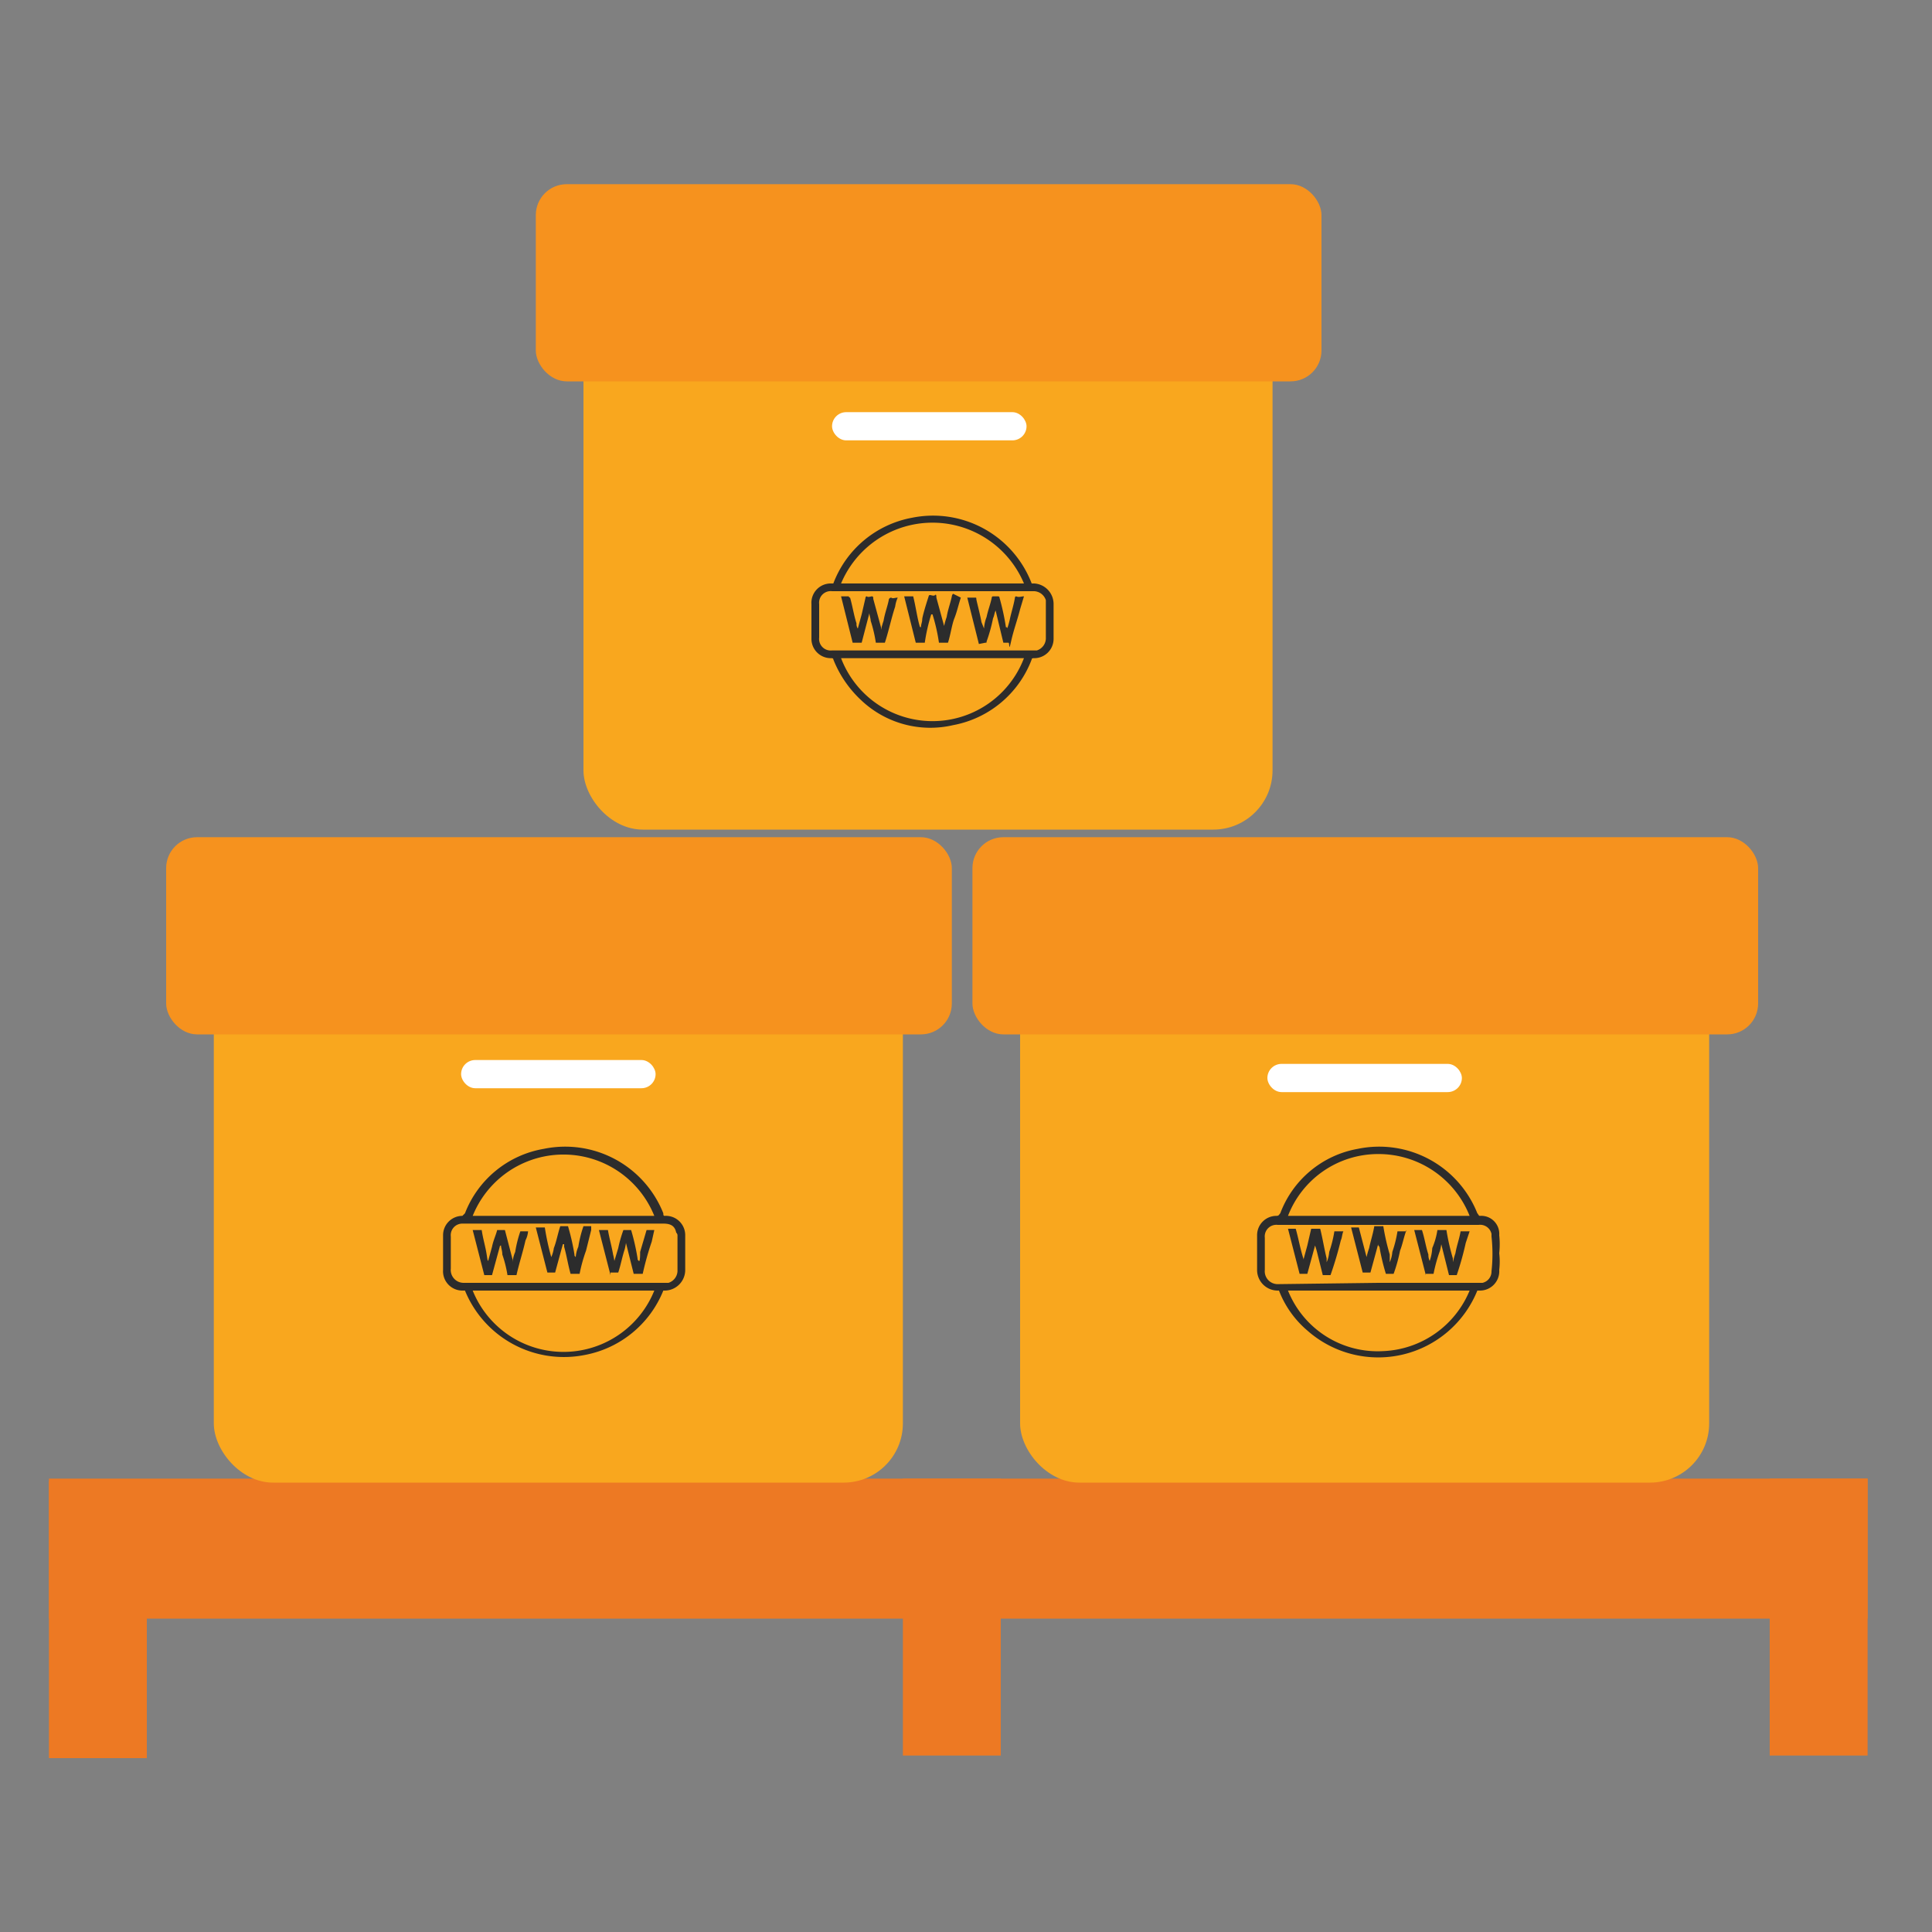 <svg xmlns="http://www.w3.org/2000/svg" viewBox="0 0 150 150"><rect x="0" y="0" width="150" height="150" fill="#808080" stroke="none"/><defs><style>.a{fill:#ed7923}.b{fill:#f9a71e}.c{fill:#f6921e}.d{fill:#fff}.e{fill:#2c2c2c}</style></defs><path class="a" d="M3.8 115h7.6v21.5H3.8zM70.1 114.8h7.6v21.5h-7.6zM137.4 114.8h7.6v21.5h-7.6z"/><path class="a" d="M3.8 114.8H145v10.87H3.8z"/><rect class="b" x="16.6" y="70" width="53.5" height="45.11" rx="4.6"/><rect class="c" x="12.9" y="65" width="61" height="15.31" rx="2.4"/><rect class="d" x="35.8" y="82.3" width="15.1" height="2.19" rx="1.1"/><rect class="b" x="79.2" y="70" width="53.5" height="45.11" rx="4.6"/><rect class="c" x="75.5" y="65" width="61" height="15.31" rx="2.4"/><rect class="d" x="98.4" y="82.6" width="15.1" height="2.19" rx="1.1"/><rect class="b" x="45.3" y="19.3" width="53.5" height="45.11" rx="4.6"/><rect class="c" x="41.6" y="14.3" width="61" height="15.31" rx="2.4"/><rect class="d" x="64.6" y="32" width="15.1" height="2.19" rx="1.1"/><path class="e" d="M53.2 97.3v1.3a1.6 1.6 0 0 1-1.6 1.6h-.1a8.2 8.2 0 0 1-6.1 5 8.3 8.3 0 0 1-9.3-5h-.2a1.5 1.5 0 0 1-1.5-1.6v-2.7a1.5 1.5 0 0 1 1.5-1.5l.2-.2a8 8 0 0 1 6.1-5 8.2 8.2 0 0 1 9.3 5c0 .1 0 .2.1.2a1.5 1.5 0 0 1 1.6 1.5Zm-9.4 2.3h8.1a1 1 0 0 0 .7-.9v-2.8a.3.3 0 0 0-.1-.2c-.1-.5-.4-.7-1-.7H35.9a.9.9 0 0 0-.9 1v2.5a1 1 0 0 0 1 1.1Zm7-5.2a7.6 7.6 0 0 0-14.1 0Zm-14.1 5.8a7.6 7.6 0 0 0 14.1 0Z"/><path class="e" d="m45.9 95.5-.4 1.6a12.1 12.1 0 0 0-.5 1.8h-.7c-.2-.7-.3-1.4-.5-2.1v-.2h-.1l-.6 2.2h-.6l-.9-3.5h.7a18.9 18.9 0 0 0 .5 2.3 2.5 2.5 0 0 0 .2-.7c.2-.5.3-1.1.5-1.7h.6a17.4 17.4 0 0 1 .5 2.2c0 .1 0 .1.1.2a2.4 2.4 0 0 1 .2-.8 9.4 9.4 0 0 1 .4-1.6h.6ZM39.8 98a2.4 2.4 0 0 1 .2-.8 9.4 9.4 0 0 1 .4-1.6h.6a1.9 1.9 0 0 1-.2.7c-.2.9-.5 1.8-.7 2.7h-.7a9.4 9.4 0 0 0-.4-1.6c0-.3-.1-.5-.1-.7a.1.1 0 0 0-.1.1l-.6 2.2h-.6l-.9-3.5h.7c.1.7.3 1.3.4 2s.1.2.1.4l.3-1.1c.1-.5.3-.9.4-1.3h.6l.6 2.3ZM47.4 99l-.9-3.5h.7c.1.6.3 1.3.4 1.9a4.3 4.3 0 0 1 .1.5l.3-1a10.3 10.3 0 0 1 .4-1.4h.6a17.4 17.4 0 0 1 .5 2.2c0 .1 0 .1.1.2s.1-.5.1-.7l.5-1.7h.6l-.2.9a23.3 23.3 0 0 0-.7 2.5h-.7l-.6-2.4a4.3 4.3 0 0 1-.1.5c-.2.6-.3 1.2-.5 1.8h-.6ZM81.8 48.2v1.4a1.5 1.5 0 0 1-1.5 1.5c-.1 0-.2 0-.2.1a8.1 8.1 0 0 1-6.1 5.1 7.8 7.8 0 0 1-7.1-1.9 8.7 8.7 0 0 1-2.2-3.2c0-.1-.1-.1-.2-.1a1.5 1.5 0 0 1-1.5-1.5v-2.7a1.5 1.5 0 0 1 1.5-1.6h.2a8.1 8.1 0 0 1 6.1-5.1 8.2 8.2 0 0 1 9.3 5.1h.2a1.6 1.6 0 0 1 1.5 1.6Zm-9.4 2.3h8.1a1 1 0 0 0 .7-1v-2.9a1 1 0 0 0-1-.7H64.6a.9.9 0 0 0-1 1v2.6a.9.9 0 0 0 1 1Zm7.1-5.2a7.7 7.7 0 0 0-14.2 0Zm-14.2 5.8a7.6 7.6 0 0 0 14.2 0Z"/><path class="e" d="M74.6 46.4c-.2.6-.3 1.1-.5 1.6s-.3 1.3-.5 1.9h-.7a14.2 14.2 0 0 0-.5-2.2h-.1a14.2 14.2 0 0 0-.5 2.2h-.7l-.9-3.6h.7c.2.8.3 1.6.5 2.3a.1.1 0 0 0 .1.1c0-.2.1-.4.1-.6s.3-1.2.5-1.8a.1.1 0 0 1 .1-.1c.1 0 .3.1.4 0s.1.1.1.2l.6 2.2a6.4 6.4 0 0 1 .2-.7c.1-.6.3-1.1.4-1.6a.3.3 0 0 1 .1-.2ZM68.4 48.9a6.4 6.4 0 0 1 .2-.7c.1-.6.3-1.1.4-1.6a.2.2 0 0 1 .2-.2c.1.1.3 0 .5 0a2.5 2.5 0 0 0-.2.7c-.3.9-.5 1.9-.8 2.8H68a10.5 10.5 0 0 0-.4-1.7c0-.2-.1-.4-.1-.6l-.6 2.3h-.7l-.9-3.6h.6a.1.1 0 0 0 .1.1c.2.7.3 1.4.5 2a.6.6 0 0 0 .1.4l.3-1.1.3-1.3a.1.1 0 0 1 .1-.1c.1.1.3 0 .4 0s.1.1.1.2l.6 2.2ZM76 50l-.9-3.6h.6c.1 0 .1 0 .1.1s.3 1.2.4 1.8l.2.5a2.9 2.9 0 0 1 .2-.9c.1-.5.3-1 .4-1.5a.1.1 0 0 1 .1-.1h.4a.1.1 0 0 1 .1.1 18.9 18.9 0 0 1 .5 2.3c.1 0 .1 0 .1.1a6.4 6.4 0 0 0 .2-.7c.1-.5.3-1.1.4-1.7a.1.1 0 0 1 .1-.1c.2.1.4 0 .6 0l-.3 1c-.2.8-.5 1.6-.7 2.5s-.1.1-.2.1h-.4l-.6-2.5c-.1.2-.1.4-.2.6a12.1 12.1 0 0 1-.5 1.8c0 .1 0 .1-.1.1ZM116.4 97.3a5.7 5.7 0 0 1 0 1.3 1.5 1.5 0 0 1-1.5 1.6h-.2a8.3 8.3 0 0 1-13.2 3.1 7.7 7.7 0 0 1-2.2-3.1h-.1a1.6 1.6 0 0 1-1.6-1.6v-2.7a1.5 1.5 0 0 1 1.5-1.5c.2 0 .2-.1.3-.2a7.9 7.9 0 0 1 6-5 8.2 8.2 0 0 1 9.3 5c.1.1.1.2.2.2a1.4 1.4 0 0 1 1.5 1.5 6.6 6.6 0 0 1 0 1.4Zm-9.4 2.3h8.1a.9.9 0 0 0 .7-.9 12.2 12.2 0 0 0 0-2.7v-.2a.9.9 0 0 0-1-.7H99.2a.9.9 0 0 0-1 1v2.5a1 1 0 0 0 1 1.1Zm7.1-5.2a7.6 7.6 0 0 0-7.1-4.8 7.5 7.5 0 0 0-7 4.8Zm-14.1 5.8a7.5 7.5 0 0 0 7.4 4.7 7.6 7.6 0 0 0 6.7-4.7Z"/><path class="e" d="M109.2 95.5c-.2.5-.3 1.1-.5 1.6a12.1 12.1 0 0 1-.5 1.8h-.6a16 16 0 0 1-.5-2.1c-.1-.1-.1-.1-.1-.2l-.6 2.2h-.6l-.9-3.5h.6l.6 2.3a6.4 6.4 0 0 1 .2-.7c.1-.5.3-1.1.4-1.7h.7a17.4 17.4 0 0 0 .5 2.2v.6a2.4 2.4 0 0 0 .2-.8 9.4 9.4 0 0 0 .4-1.6h.7ZM103 98a2.4 2.4 0 0 0 .2-.8 9.4 9.4 0 0 0 .4-1.6h.7c-.1.2-.1.5-.2.7a27.6 27.6 0 0 1-.8 2.7h-.6l-.4-1.6a6.4 6.4 0 0 0-.2-.7l-.6 2.2h-.6l-.9-3.5h.6c.2.7.3 1.3.5 2s.1.2.1.4l.3-1.1.3-1.3h.7c.2.8.3 1.5.5 2.3ZM110.7 99l-.9-3.5h.6c.2.6.3 1.3.5 1.9a1.1 1.1 0 0 0 .1.5 3.6 3.6 0 0 0 .2-1 5.7 5.7 0 0 0 .4-1.4h.7a17.4 17.4 0 0 0 .5 2.2v.3a6.4 6.4 0 0 1 .2-.7c.1-.6.3-1.1.4-1.7h.7l-.3.9a23.3 23.3 0 0 1-.7 2.5h-.6l-.6-2.4a4.3 4.3 0 0 1-.1.5 12.1 12.1 0 0 0-.5 1.8h-.6Z"/></svg>